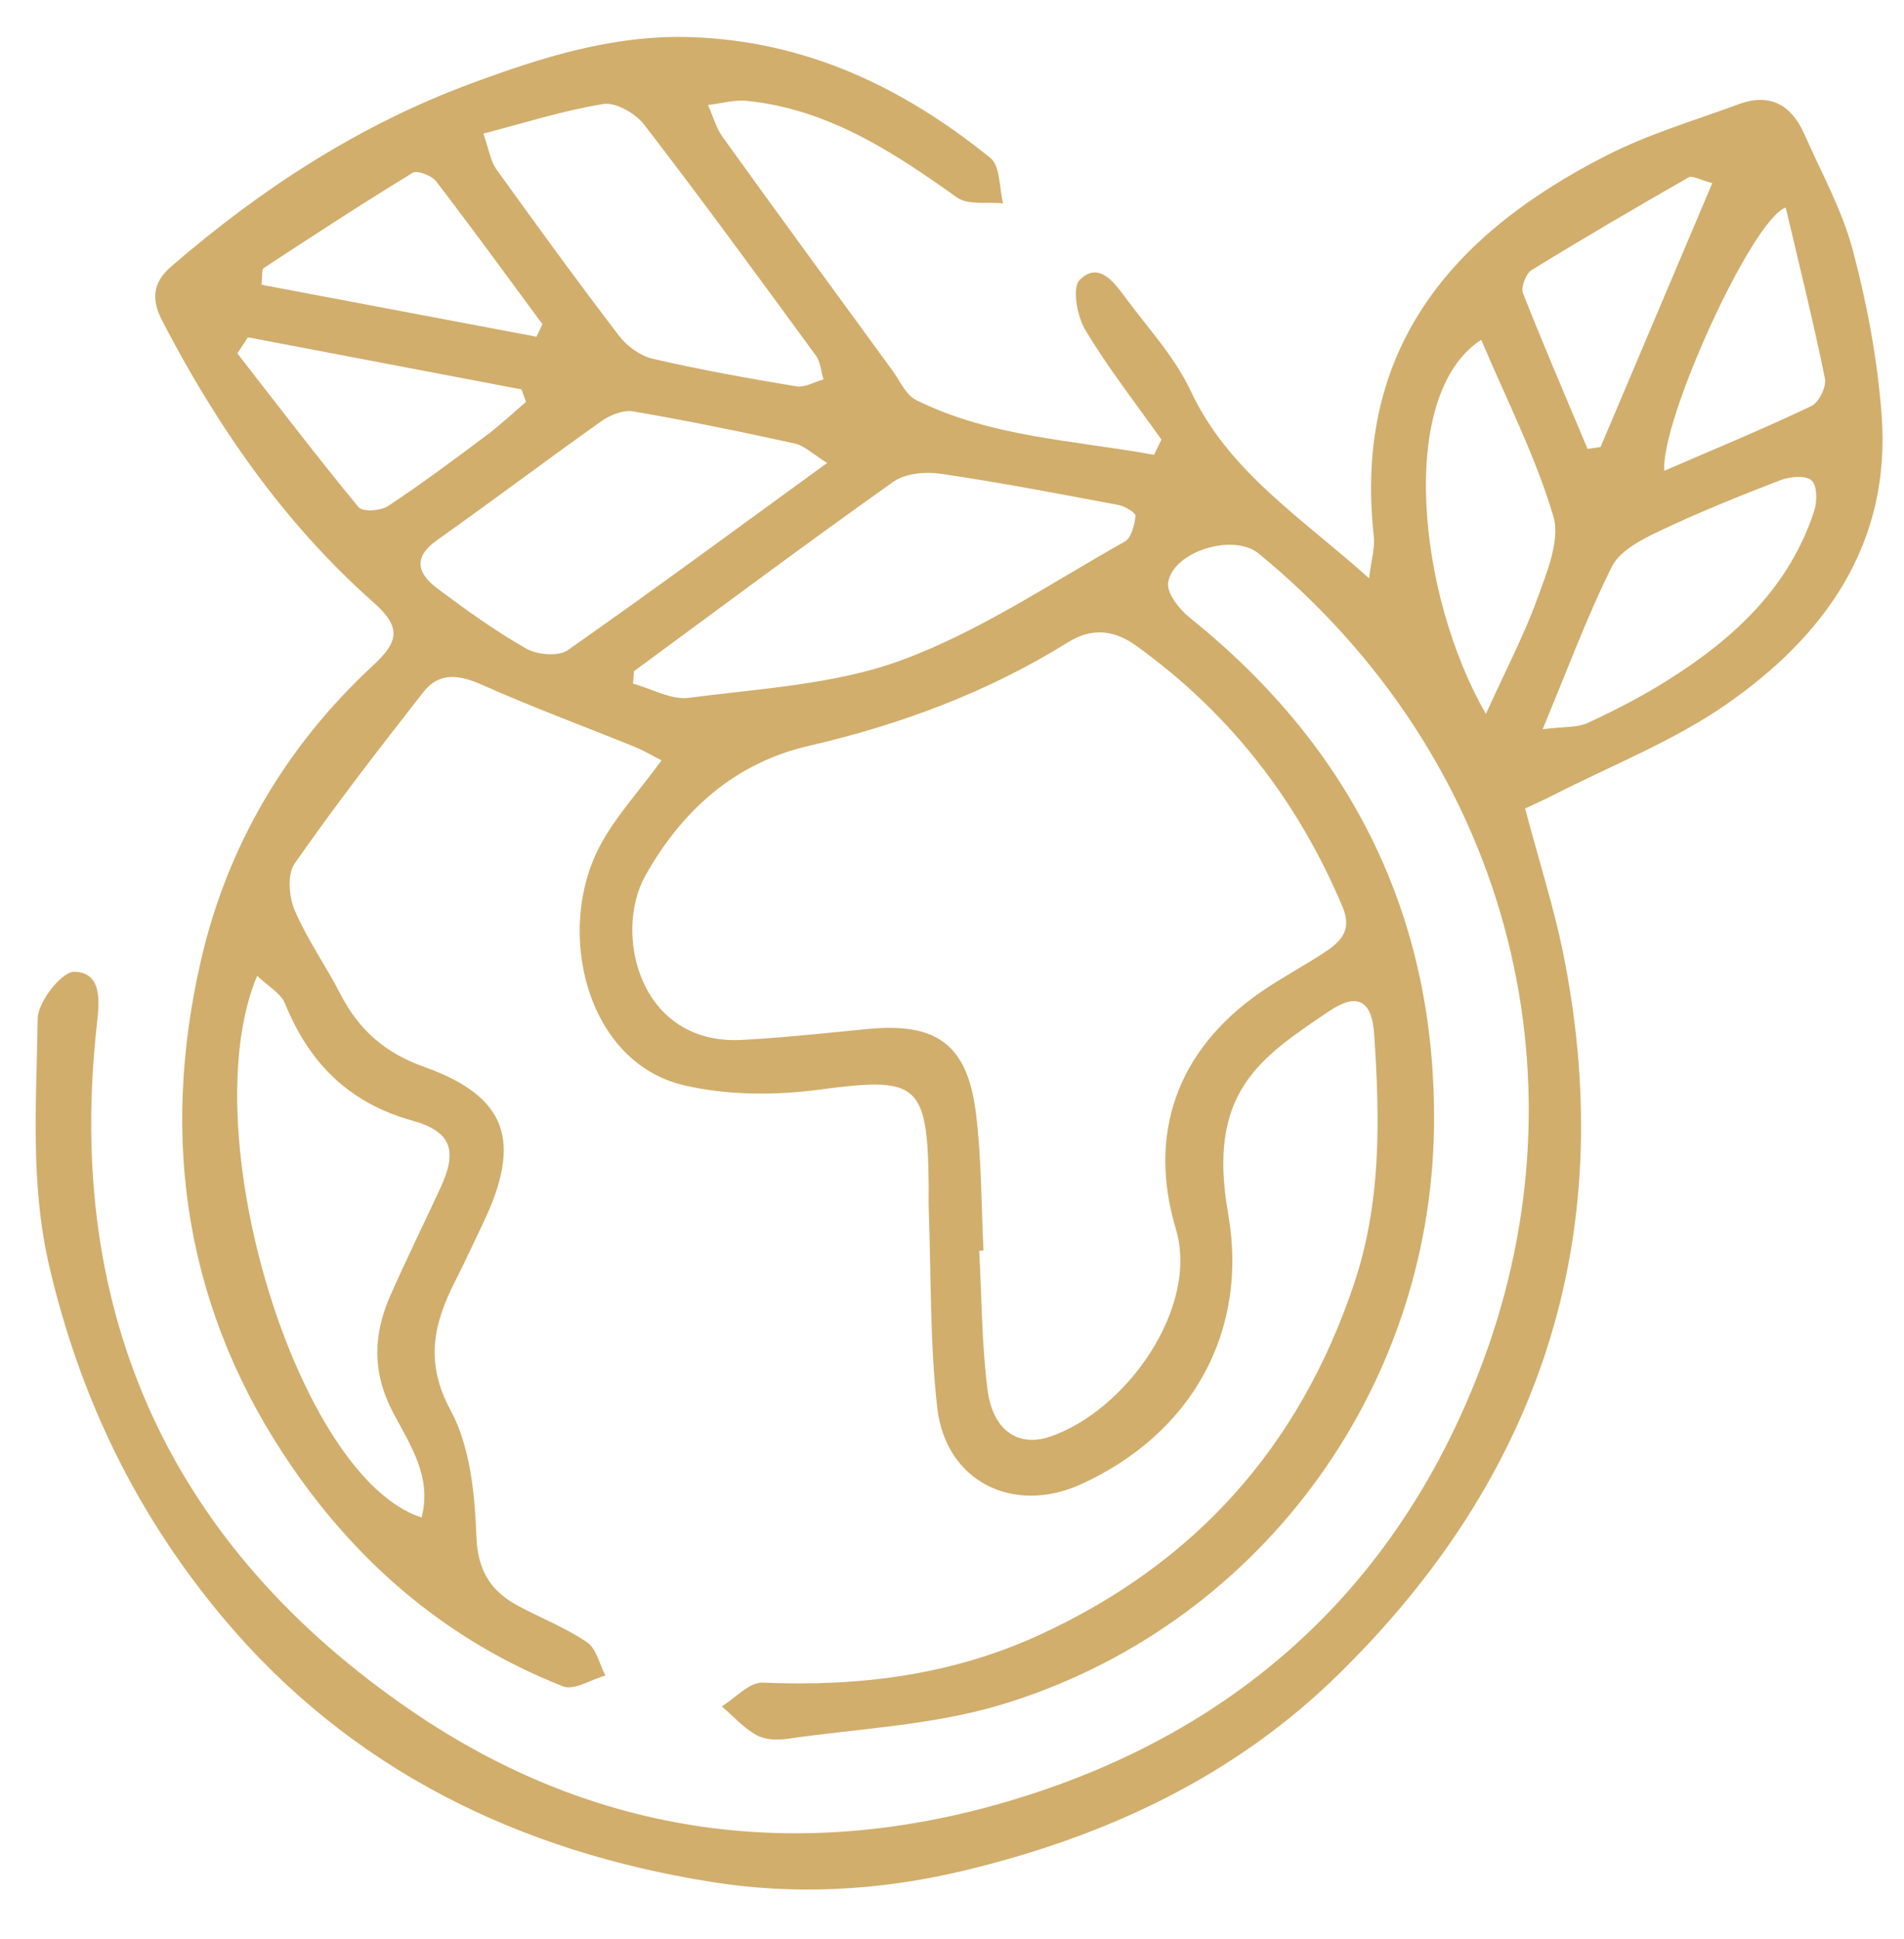 <svg width="55" height="56" viewBox="0 0 55 56" fill="none" xmlns="http://www.w3.org/2000/svg">
<path d="M33.55 12.694C32.807 11.645 32.011 10.629 31.352 9.529C31.113 9.133 30.965 8.312 31.185 8.087C31.721 7.543 32.166 8.126 32.497 8.576C33.154 9.468 33.937 10.307 34.398 11.294C35.489 13.618 37.565 14.922 39.548 16.698C39.612 16.161 39.721 15.82 39.685 15.498C39.084 10.084 41.937 6.762 46.415 4.485C47.625 3.868 48.953 3.478 50.234 3.006C51.126 2.678 51.747 3.032 52.115 3.86C52.607 4.974 53.213 6.063 53.523 7.23C53.934 8.78 54.235 10.389 54.354 11.984C54.631 15.685 52.729 18.356 49.86 20.344C48.329 21.406 46.546 22.102 44.872 22.959C44.614 23.091 44.349 23.207 44.055 23.345C44.453 24.859 44.922 26.298 45.204 27.774C46.742 35.791 44.464 42.65 38.688 48.325C35.667 51.296 31.966 53.03 27.822 54.021C25.374 54.607 22.911 54.721 20.557 54.343C15.02 53.465 10.131 51.12 6.435 46.705C3.946 43.73 2.316 40.38 1.425 36.571C0.863 34.161 1.056 31.798 1.089 29.41C1.095 28.927 1.788 28.05 2.148 28.06C2.931 28.082 2.88 28.867 2.803 29.538C1.845 37.991 4.977 44.692 11.913 49.42C17.202 53.027 23.128 53.84 29.329 51.952C35.898 49.954 40.472 45.672 42.837 39.316C45.933 30.998 43.527 21.865 36.358 15.983C35.637 15.391 33.888 15.912 33.743 16.824C33.698 17.127 34.069 17.597 34.37 17.839C39.067 21.604 41.49 26.51 41.424 32.507C41.336 40.232 36.275 47.003 28.93 49.222C26.937 49.824 24.791 49.912 22.712 50.214C22.429 50.253 22.078 50.233 21.841 50.097C21.474 49.888 21.177 49.554 20.85 49.272C21.242 49.033 21.645 48.573 22.025 48.587C24.81 48.707 27.487 48.378 30.047 47.2C34.527 45.136 37.519 41.789 39.1 37.114C39.911 34.726 39.859 32.304 39.694 29.856C39.628 28.886 39.209 28.649 38.393 29.199C36.383 30.555 34.857 31.54 35.477 35.046C36.078 38.459 34.414 41.415 31.215 42.864C29.265 43.746 27.314 42.775 27.074 40.648C26.857 38.739 26.898 36.803 26.827 34.875C26.82 34.653 26.829 34.43 26.826 34.209C26.794 31.259 26.507 31.085 23.659 31.465C22.372 31.636 20.979 31.63 19.724 31.33C16.942 30.657 16.017 26.886 17.337 24.412C17.784 23.578 18.447 22.863 19.11 21.956C18.86 21.831 18.602 21.673 18.328 21.563C16.858 20.968 15.37 20.418 13.921 19.773C13.261 19.481 12.683 19.399 12.223 19.992C10.953 21.615 9.691 23.245 8.512 24.934C8.295 25.244 8.344 25.894 8.511 26.281C8.872 27.125 9.413 27.888 9.835 28.709C10.368 29.736 11.11 30.399 12.254 30.808C14.657 31.665 15.082 32.953 13.962 35.304C13.692 35.868 13.431 36.443 13.145 37.001C12.521 38.228 12.265 39.343 13.021 40.733C13.586 41.783 13.715 43.142 13.762 44.376C13.802 45.386 14.196 45.963 15.001 46.389C15.655 46.736 16.354 47.011 16.959 47.423C17.227 47.607 17.317 48.055 17.488 48.383C17.078 48.496 16.585 48.818 16.267 48.696C13.004 47.413 10.42 45.24 8.442 42.367C5.359 37.892 4.606 32.933 5.806 27.728C6.565 24.428 8.264 21.54 10.775 19.217C11.514 18.529 11.61 18.122 10.785 17.391C8.206 15.108 6.275 12.317 4.689 9.27C4.362 8.642 4.412 8.153 4.945 7.696C7.54 5.452 10.387 3.602 13.608 2.411C15.643 1.658 17.707 1 19.949 1.072C23.282 1.179 26.092 2.524 28.613 4.565C28.898 4.798 28.862 5.428 28.976 5.873C28.524 5.824 27.963 5.931 27.641 5.701C25.789 4.378 23.908 3.148 21.568 2.912C21.206 2.876 20.825 2.989 20.452 3.032C20.592 3.344 20.683 3.692 20.88 3.965C22.5 6.215 24.139 8.451 25.774 10.692C25.993 10.989 26.164 11.404 26.463 11.552C28.641 12.63 31.023 12.711 33.336 13.133C33.408 12.985 33.479 12.842 33.55 12.694ZM28.41 36.108L28.286 36.118C28.358 37.447 28.358 38.788 28.523 40.111C28.671 41.302 29.403 41.789 30.308 41.492C32.522 40.758 34.648 37.763 33.966 35.486C33.154 32.776 33.969 30.348 36.405 28.657C36.982 28.258 37.603 27.926 38.192 27.546C38.679 27.23 39.084 26.905 38.786 26.196C37.491 23.124 35.528 20.592 32.815 18.642C32.175 18.185 31.537 18.12 30.852 18.546C28.532 19.989 26.015 20.925 23.361 21.538C21.206 22.035 19.684 23.425 18.64 25.289C17.713 26.947 18.459 30.175 21.417 30.029C22.638 29.964 23.856 29.829 25.074 29.713C27.044 29.523 27.935 30.148 28.188 32.115C28.356 33.435 28.342 34.778 28.41 36.108ZM18.313 19.382L18.287 19.742C18.829 19.887 19.39 20.218 19.901 20.151C21.973 19.877 24.136 19.77 26.064 19.055C28.32 18.221 30.371 16.827 32.491 15.639C32.681 15.532 32.774 15.16 32.8 14.899C32.81 14.806 32.497 14.616 32.312 14.583C30.602 14.261 28.895 13.932 27.176 13.681C26.733 13.614 26.148 13.668 25.803 13.914C23.284 15.699 20.806 17.55 18.313 19.382ZM7.428 28.177C5.533 32.692 8.614 42.682 12.178 43.818C12.488 42.646 11.836 41.7 11.364 40.807C10.744 39.632 10.775 38.546 11.278 37.403C11.743 36.357 12.246 35.332 12.727 34.292C13.219 33.23 13.047 32.675 11.913 32.359C10.079 31.85 8.932 30.698 8.234 28.98C8.113 28.679 7.741 28.479 7.428 28.177ZM23.893 13.368C23.483 13.114 23.24 12.869 22.957 12.807C21.409 12.466 19.853 12.147 18.291 11.88C18.007 11.832 17.627 11.981 17.375 12.16C15.78 13.29 14.221 14.468 12.628 15.595C11.907 16.104 12.072 16.571 12.637 16.995C13.464 17.613 14.305 18.219 15.197 18.727C15.516 18.908 16.129 18.963 16.398 18.776C18.868 17.046 21.293 15.257 23.893 13.368ZM13.962 3.858C14.132 4.341 14.171 4.653 14.333 4.88C15.496 6.497 16.67 8.112 17.88 9.694C18.111 9.998 18.497 10.277 18.859 10.361C20.229 10.677 21.615 10.925 23.001 11.156C23.246 11.195 23.526 11.03 23.788 10.956C23.718 10.727 23.703 10.453 23.568 10.268C21.932 8.033 20.3 5.796 18.61 3.602C18.36 3.277 17.793 2.948 17.432 3.003C16.288 3.186 15.171 3.545 13.962 3.858ZM44.561 21.057C45.152 20.98 45.556 21.018 45.875 20.87C46.678 20.5 47.47 20.088 48.216 19.615C50.097 18.427 51.684 16.957 52.402 14.765C52.495 14.489 52.497 14.019 52.33 13.873C52.16 13.719 51.703 13.76 51.426 13.867C50.256 14.318 49.087 14.787 47.95 15.328C47.434 15.573 46.802 15.892 46.568 16.352C45.845 17.792 45.287 19.318 44.561 21.057ZM42.787 9.812C40.349 11.393 40.95 17.209 42.923 20.613C43.48 19.385 44.014 18.369 44.402 17.302C44.68 16.535 45.078 15.598 44.87 14.905C44.358 13.184 43.529 11.561 42.787 9.812ZM15.196 11.604L15.062 11.244C12.428 10.741 9.796 10.24 7.162 9.74C7.062 9.894 6.957 10.05 6.856 10.204C8.014 11.692 9.161 13.192 10.359 14.648C10.472 14.786 10.997 14.754 11.207 14.614C12.19 13.964 13.137 13.258 14.08 12.55C14.47 12.257 14.825 11.921 15.196 11.604ZM49.462 5.288C49.11 5.195 48.887 5.06 48.776 5.123C47.251 5.995 45.735 6.882 44.242 7.799C44.077 7.903 43.928 8.296 43.994 8.466C44.588 9.976 45.23 11.464 45.859 12.961L46.234 12.909C47.3 10.395 48.365 7.878 49.462 5.288ZM7.554 8.222C10.255 8.731 12.876 9.226 15.497 9.723L15.669 9.361C14.652 7.983 13.643 6.596 12.598 5.236C12.469 5.068 12.053 4.908 11.918 4.991C10.466 5.877 9.04 6.808 7.617 7.741C7.558 7.78 7.585 7.952 7.554 8.222ZM48.078 13.593C49.533 12.964 50.946 12.382 52.325 11.725C52.542 11.624 52.764 11.167 52.715 10.926C52.38 9.281 51.973 7.652 51.584 5.991C50.592 6.35 47.949 12.199 48.078 13.593Z" fill="#D1AE6C"/>
</svg>
